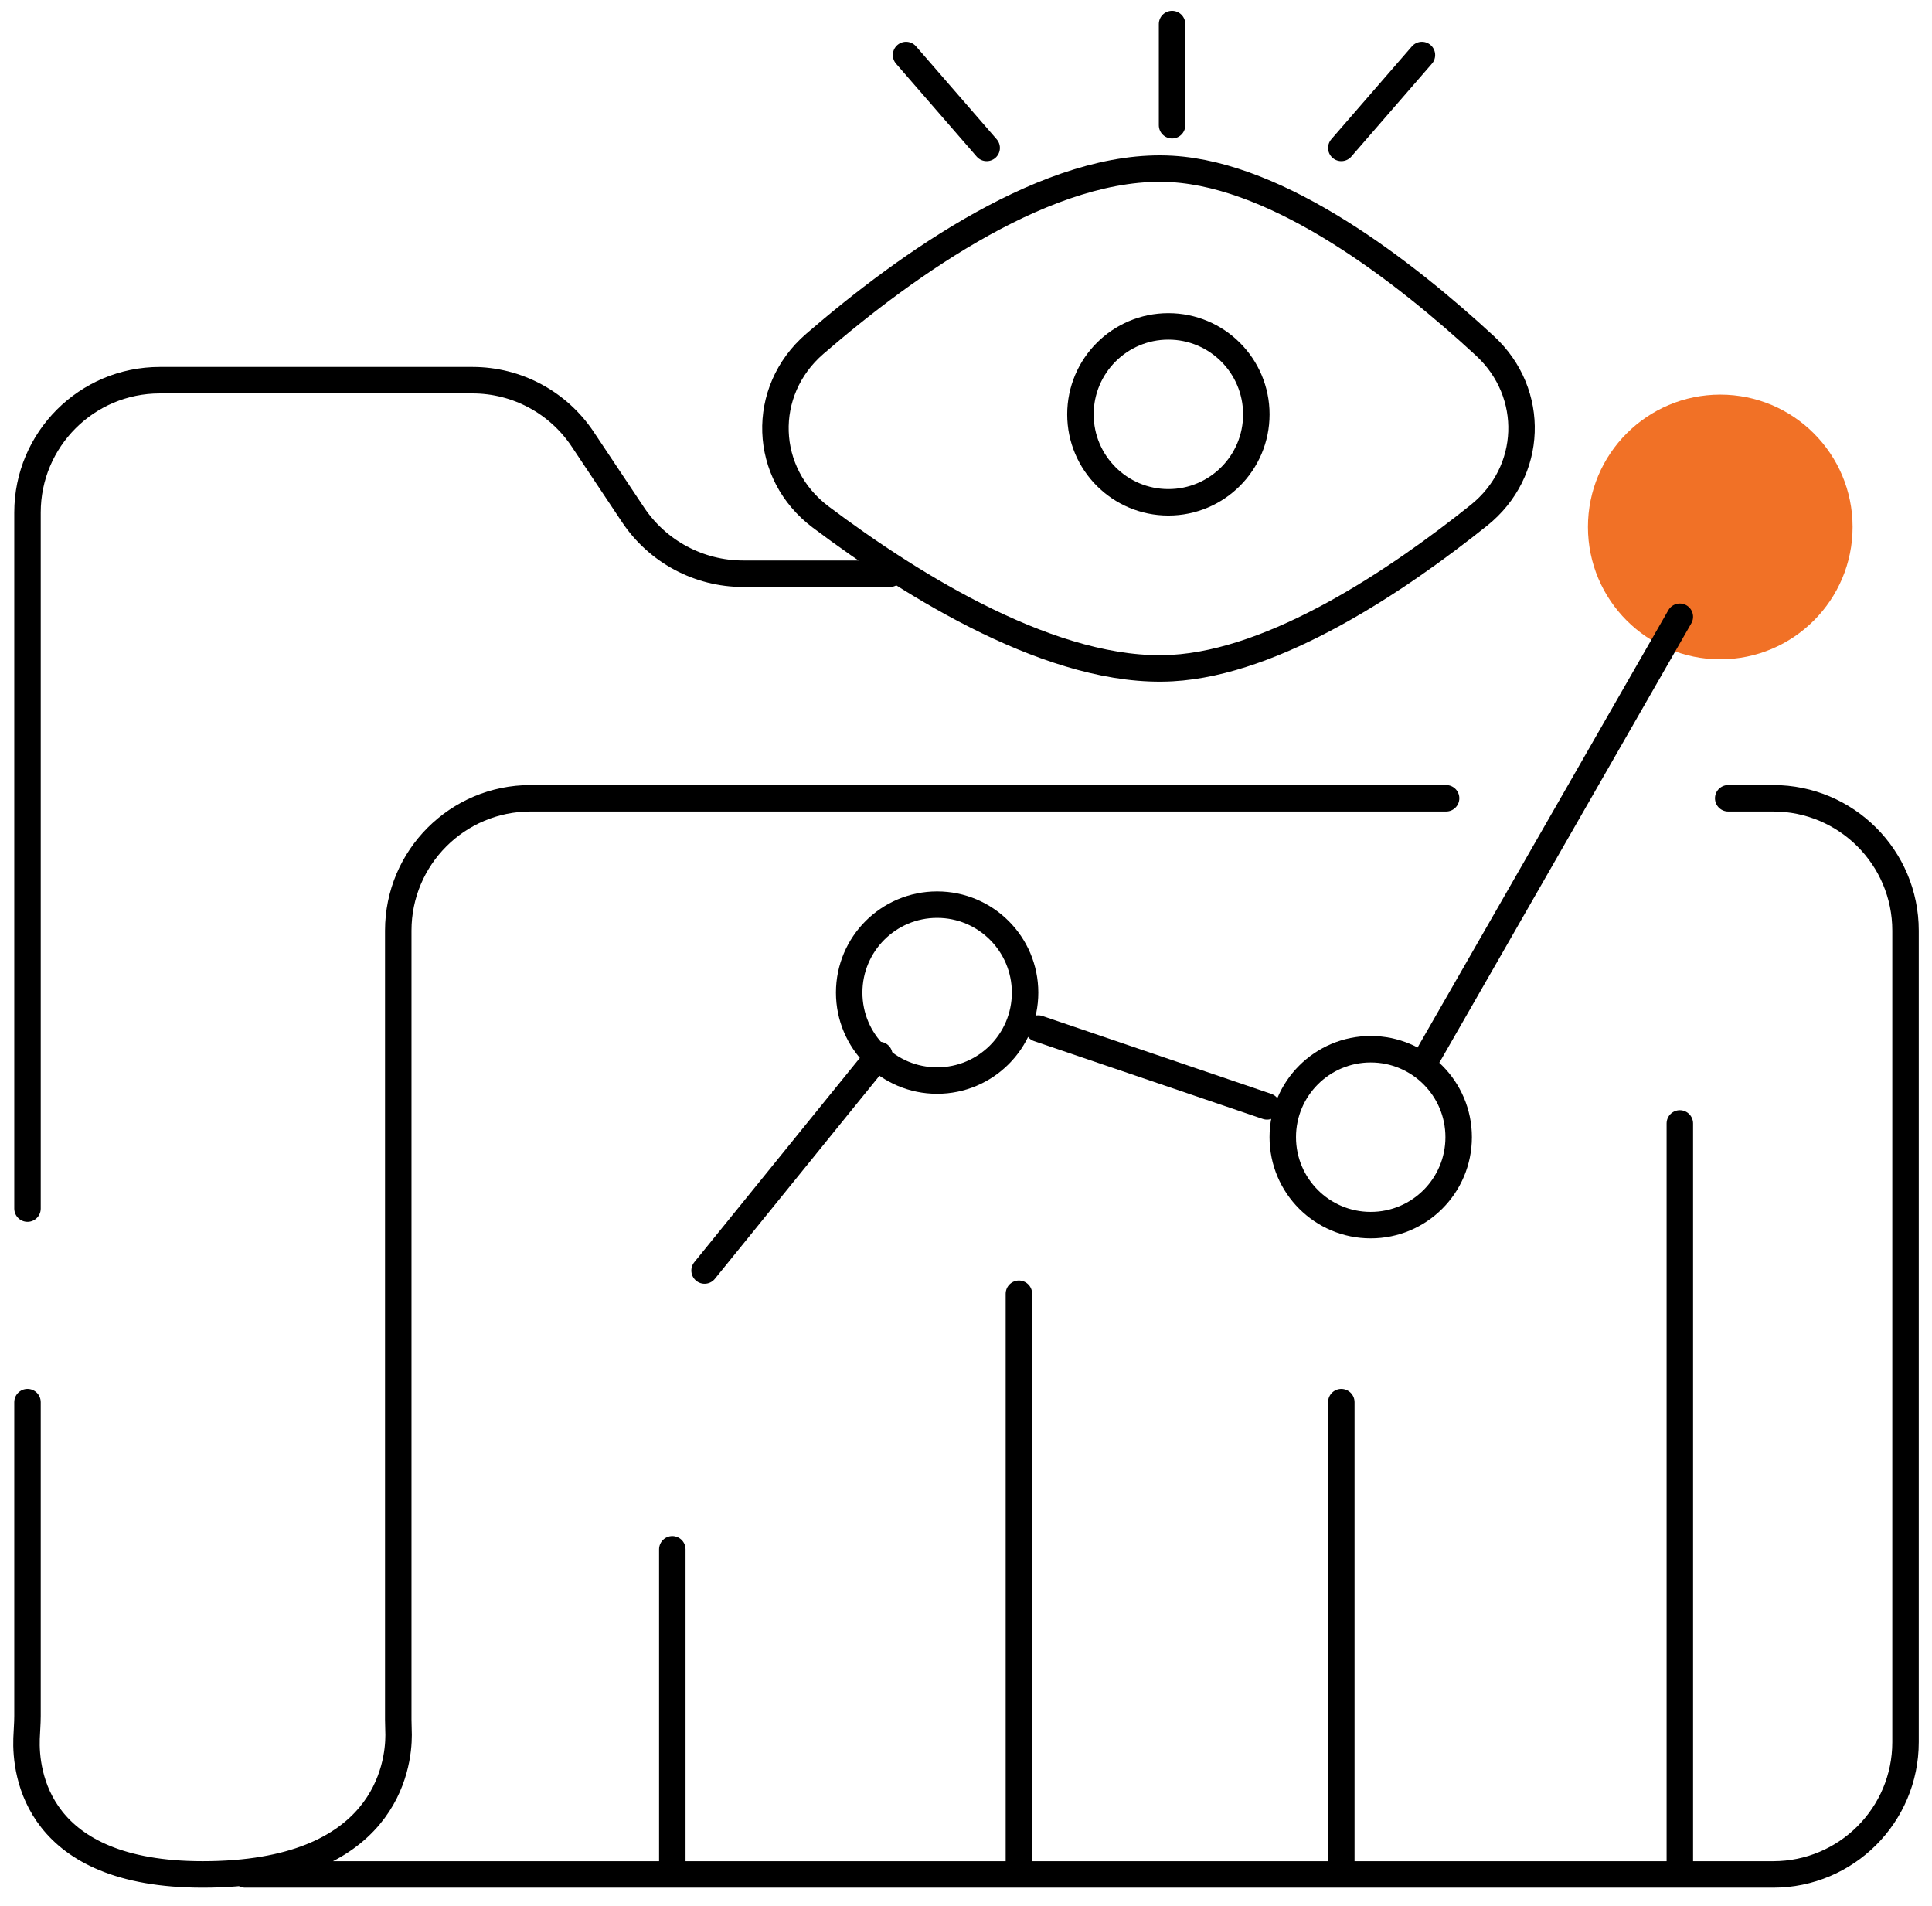 <svg width="73" height="72" viewBox="0 0 73 72" fill="none" xmlns="http://www.w3.org/2000/svg">
<circle cx="65" cy="19.908" r="5" fill="#F17126"/>
<path d="M44.284 25.24C39.868 25.485 34.528 22.176 31.011 19.534C28.823 17.891 28.716 14.779 30.787 12.99C34.267 9.983 39.691 6.109 44.284 6.383C48.385 6.627 53.063 10.252 56.111 13.069C58.041 14.853 57.932 17.826 55.88 19.468C52.796 21.936 48.199 25.023 44.284 25.24Z" stroke="black" stroke-linecap="round"/>
<path d="M33.626 21.675H28.08C26.408 21.675 24.846 20.839 23.919 19.448L22.015 16.59C21.087 15.199 19.526 14.363 17.854 14.363H6.039C3.277 14.363 1.039 16.601 1.039 19.363V45.66M1.039 52.973V64.831C1.039 65.115 1.012 65.397 1.003 65.681C0.959 66.978 1.363 70.815 7.656 70.815C14.589 70.815 15.062 66.686 15.061 65.546C15.061 65.352 15.048 65.161 15.048 64.966V35.158C15.048 32.396 17.287 30.158 20.048 30.158H54.64M65.3 30.158H67C69.761 30.158 72 32.396 72 35.158V65.815C72 68.577 69.761 70.815 67 70.815H63.472M9.262 70.815H25.403M25.403 70.815V58.53M25.403 70.815H38.499M38.499 48.878V70.815M38.499 70.815H50.681M50.681 52.973V70.815M50.681 70.815H63.472M63.472 42.443V70.815M26.622 48L33.223 39.856M39.231 38.858L47.873 41.799M53.977 39.856L63.472 23.3M37.281 5.588L34.235 2.078M44.286 4.731V0.908M50.681 5.588L53.727 2.078" stroke="black" stroke-linecap="round"/>
<circle cx="35.409" cy="37.5" r="3.323" stroke="black"/>
<circle cx="51.792" cy="42.962" r="3.323" stroke="black"/>
<circle cx="44.147" cy="15.654" r="3.323" stroke="black"/>
</svg>
